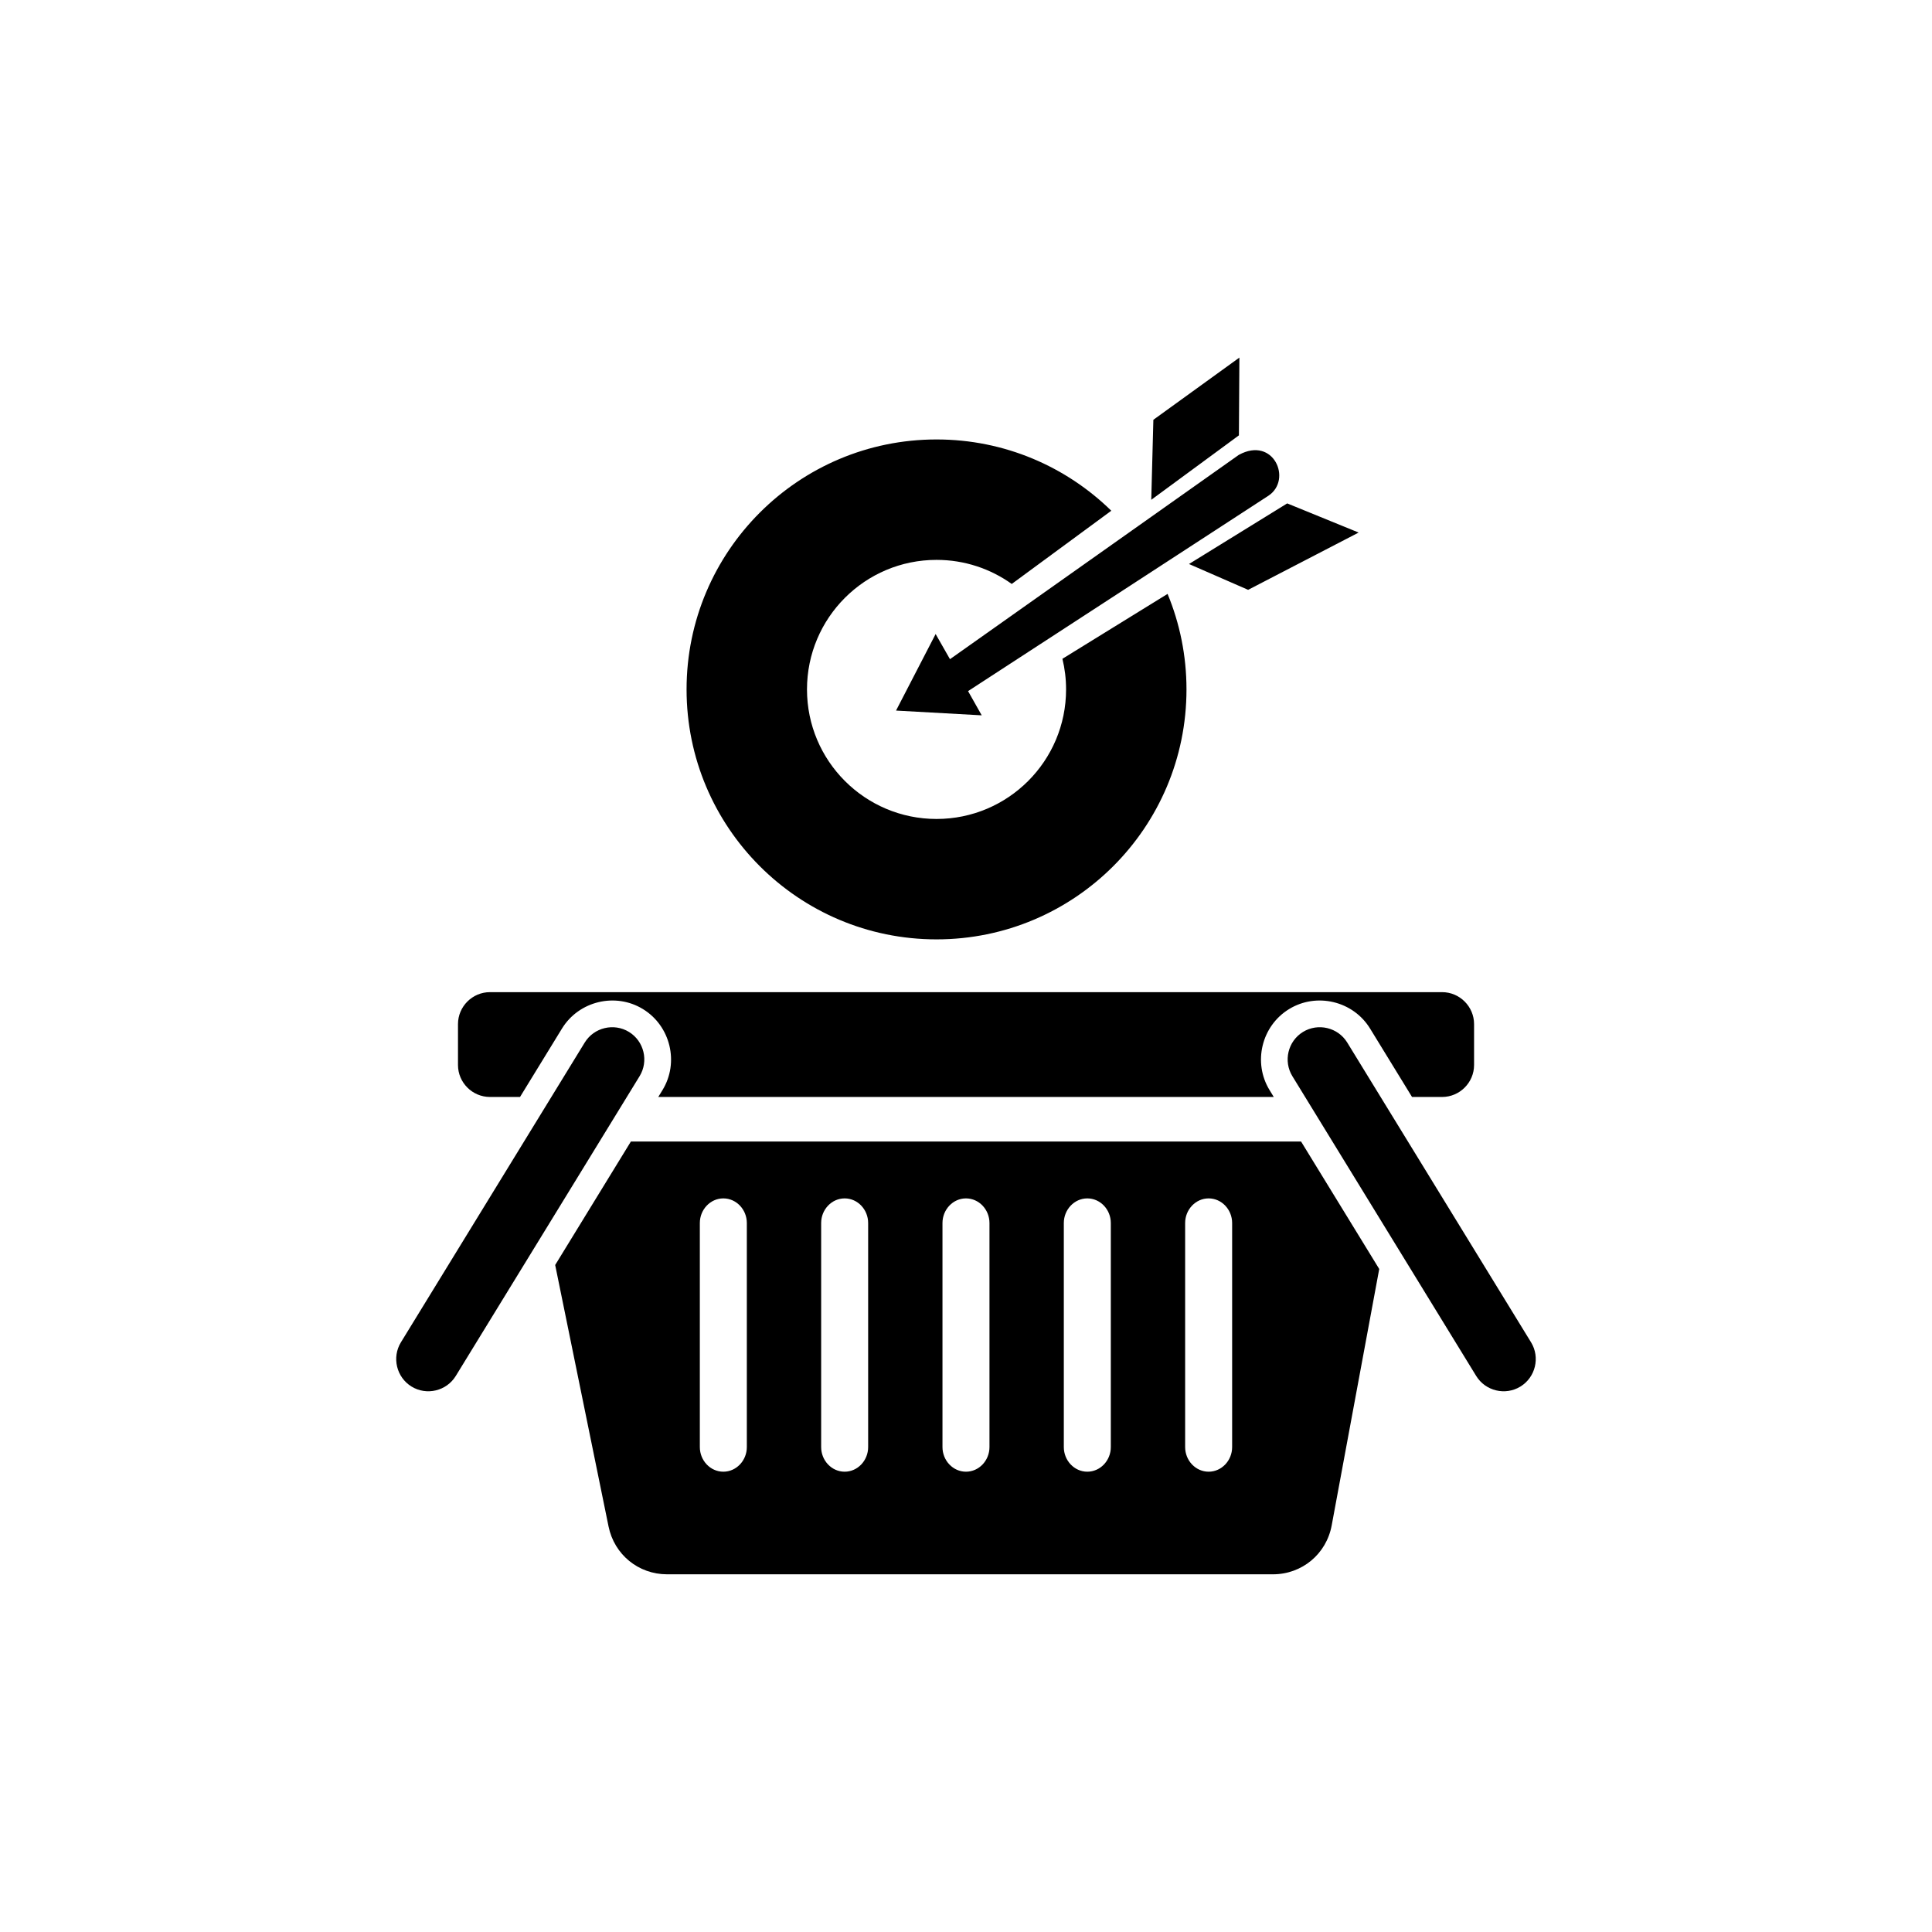 <?xml version="1.0" encoding="UTF-8"?>
<!-- Uploaded to: SVG Repo, www.svgrepo.com, Generator: SVG Repo Mixer Tools -->
<svg fill="#000000" width="800px" height="800px" version="1.1" viewBox="144 144 512 512" xmlns="http://www.w3.org/2000/svg">
 <path d="m392.19 260.46c18.027 0 34.371 7.203 46.316 18.891l-26.383 19.402c-5.621-4.016-12.5-6.379-19.934-6.379-18.961 0-34.328 15.371-34.328 34.328 0 18.961 15.371 34.332 34.328 34.332 18.961 0 34.332-15.371 34.332-34.332 0-2.793-0.336-5.512-0.969-8.113l27.867-17.199c3.227 7.801 5.012 16.348 5.012 25.312 0 36.586-29.656 66.242-66.242 66.242-36.586 0-66.242-29.656-66.242-66.242 0-36.586 29.656-66.242 66.242-66.242zm-139.13 250.99c-3.996-2.453-5.262-7.727-2.812-11.727l48.711-79.438c2.449-3.996 7.727-5.262 11.727-2.812 4 2.453 5.262 7.727 2.812 11.727l-48.711 79.438c-2.453 4-7.727 5.266-11.727 2.812zm293.87 0c3.996-2.453 5.262-7.727 2.812-11.727l-48.711-79.438c-2.449-3.996-7.727-5.262-11.727-2.812-4 2.453-5.262 7.727-2.812 11.727l48.711 79.438c2.453 4 7.727 5.266 11.727 2.812zm-273.1-104.52h252.34c4.66 0 8.473 3.812 8.473 8.473v10.832c0 4.66-3.812 8.473-8.473 8.473h-7.969l-11.121-18.133c-4.477-7.301-14.172-9.629-21.477-5.148-7.305 4.477-9.629 14.172-5.148 21.477l1.109 1.809h-163.12l1.109-1.809c4.481-7.301 2.152-16.996-5.148-21.477-7.301-4.481-16.996-2.152-21.477 5.148l-11.117 18.133h-7.969c-4.66 0-8.473-3.812-8.473-8.473v-10.832c0-4.66 3.812-8.473 8.473-8.473zm235.68 73.363-12.602 67.965c-1.406 7.574-7.867 12.949-15.57 12.949h-160.55c-7.602 0-13.992-5.219-15.516-12.668l-14.145-69.301 20.066-32.727h177.6l20.711 33.777zm-173.82-18.707c3.426 0 6.227 2.938 6.227 6.531v59.367c0 3.594-2.801 6.531-6.227 6.531-3.426 0-6.227-2.938-6.227-6.531v-59.367c0-3.59 2.801-6.531 6.227-6.531zm128.61 0c3.426 0 6.227 2.938 6.227 6.531v59.367c0 3.594-2.801 6.531-6.227 6.531-3.426 0-6.227-2.938-6.227-6.531v-59.367c0-3.59 2.801-6.531 6.227-6.531zm-32.152 0c3.426 0 6.227 2.938 6.227 6.531v59.367c0 3.594-2.801 6.531-6.227 6.531-3.426 0-6.227-2.938-6.227-6.531v-59.367c0-3.59 2.801-6.531 6.227-6.531zm-32.156 0c3.426 0 6.227 2.938 6.227 6.531v59.367c0 3.594-2.801 6.531-6.227 6.531-3.426 0-6.227-2.938-6.227-6.531v-59.367c0-3.59 2.801-6.531 6.227-6.531zm-32.152 0c3.426 0 6.227 2.938 6.227 6.531v59.367c0 3.594-2.801 6.531-6.227 6.531s-6.227-2.938-6.227-6.531v-59.367c0-3.59 2.801-6.531 6.227-6.531zm104.61-222.82-0.129 20.609-23.227 17.078 0.559-21.203zm-0.129 25.762-76.57 54.16-3.801-6.664-10.492 20.285 22.707 1.262-3.621-6.418 79.633-51.801c6.336-4.25 1.332-15.84-7.856-10.816zm-13.227 28.941 15.672 6.844 29.289-15.18-18.934-7.727z" fill-rule="evenodd"/>
</svg>